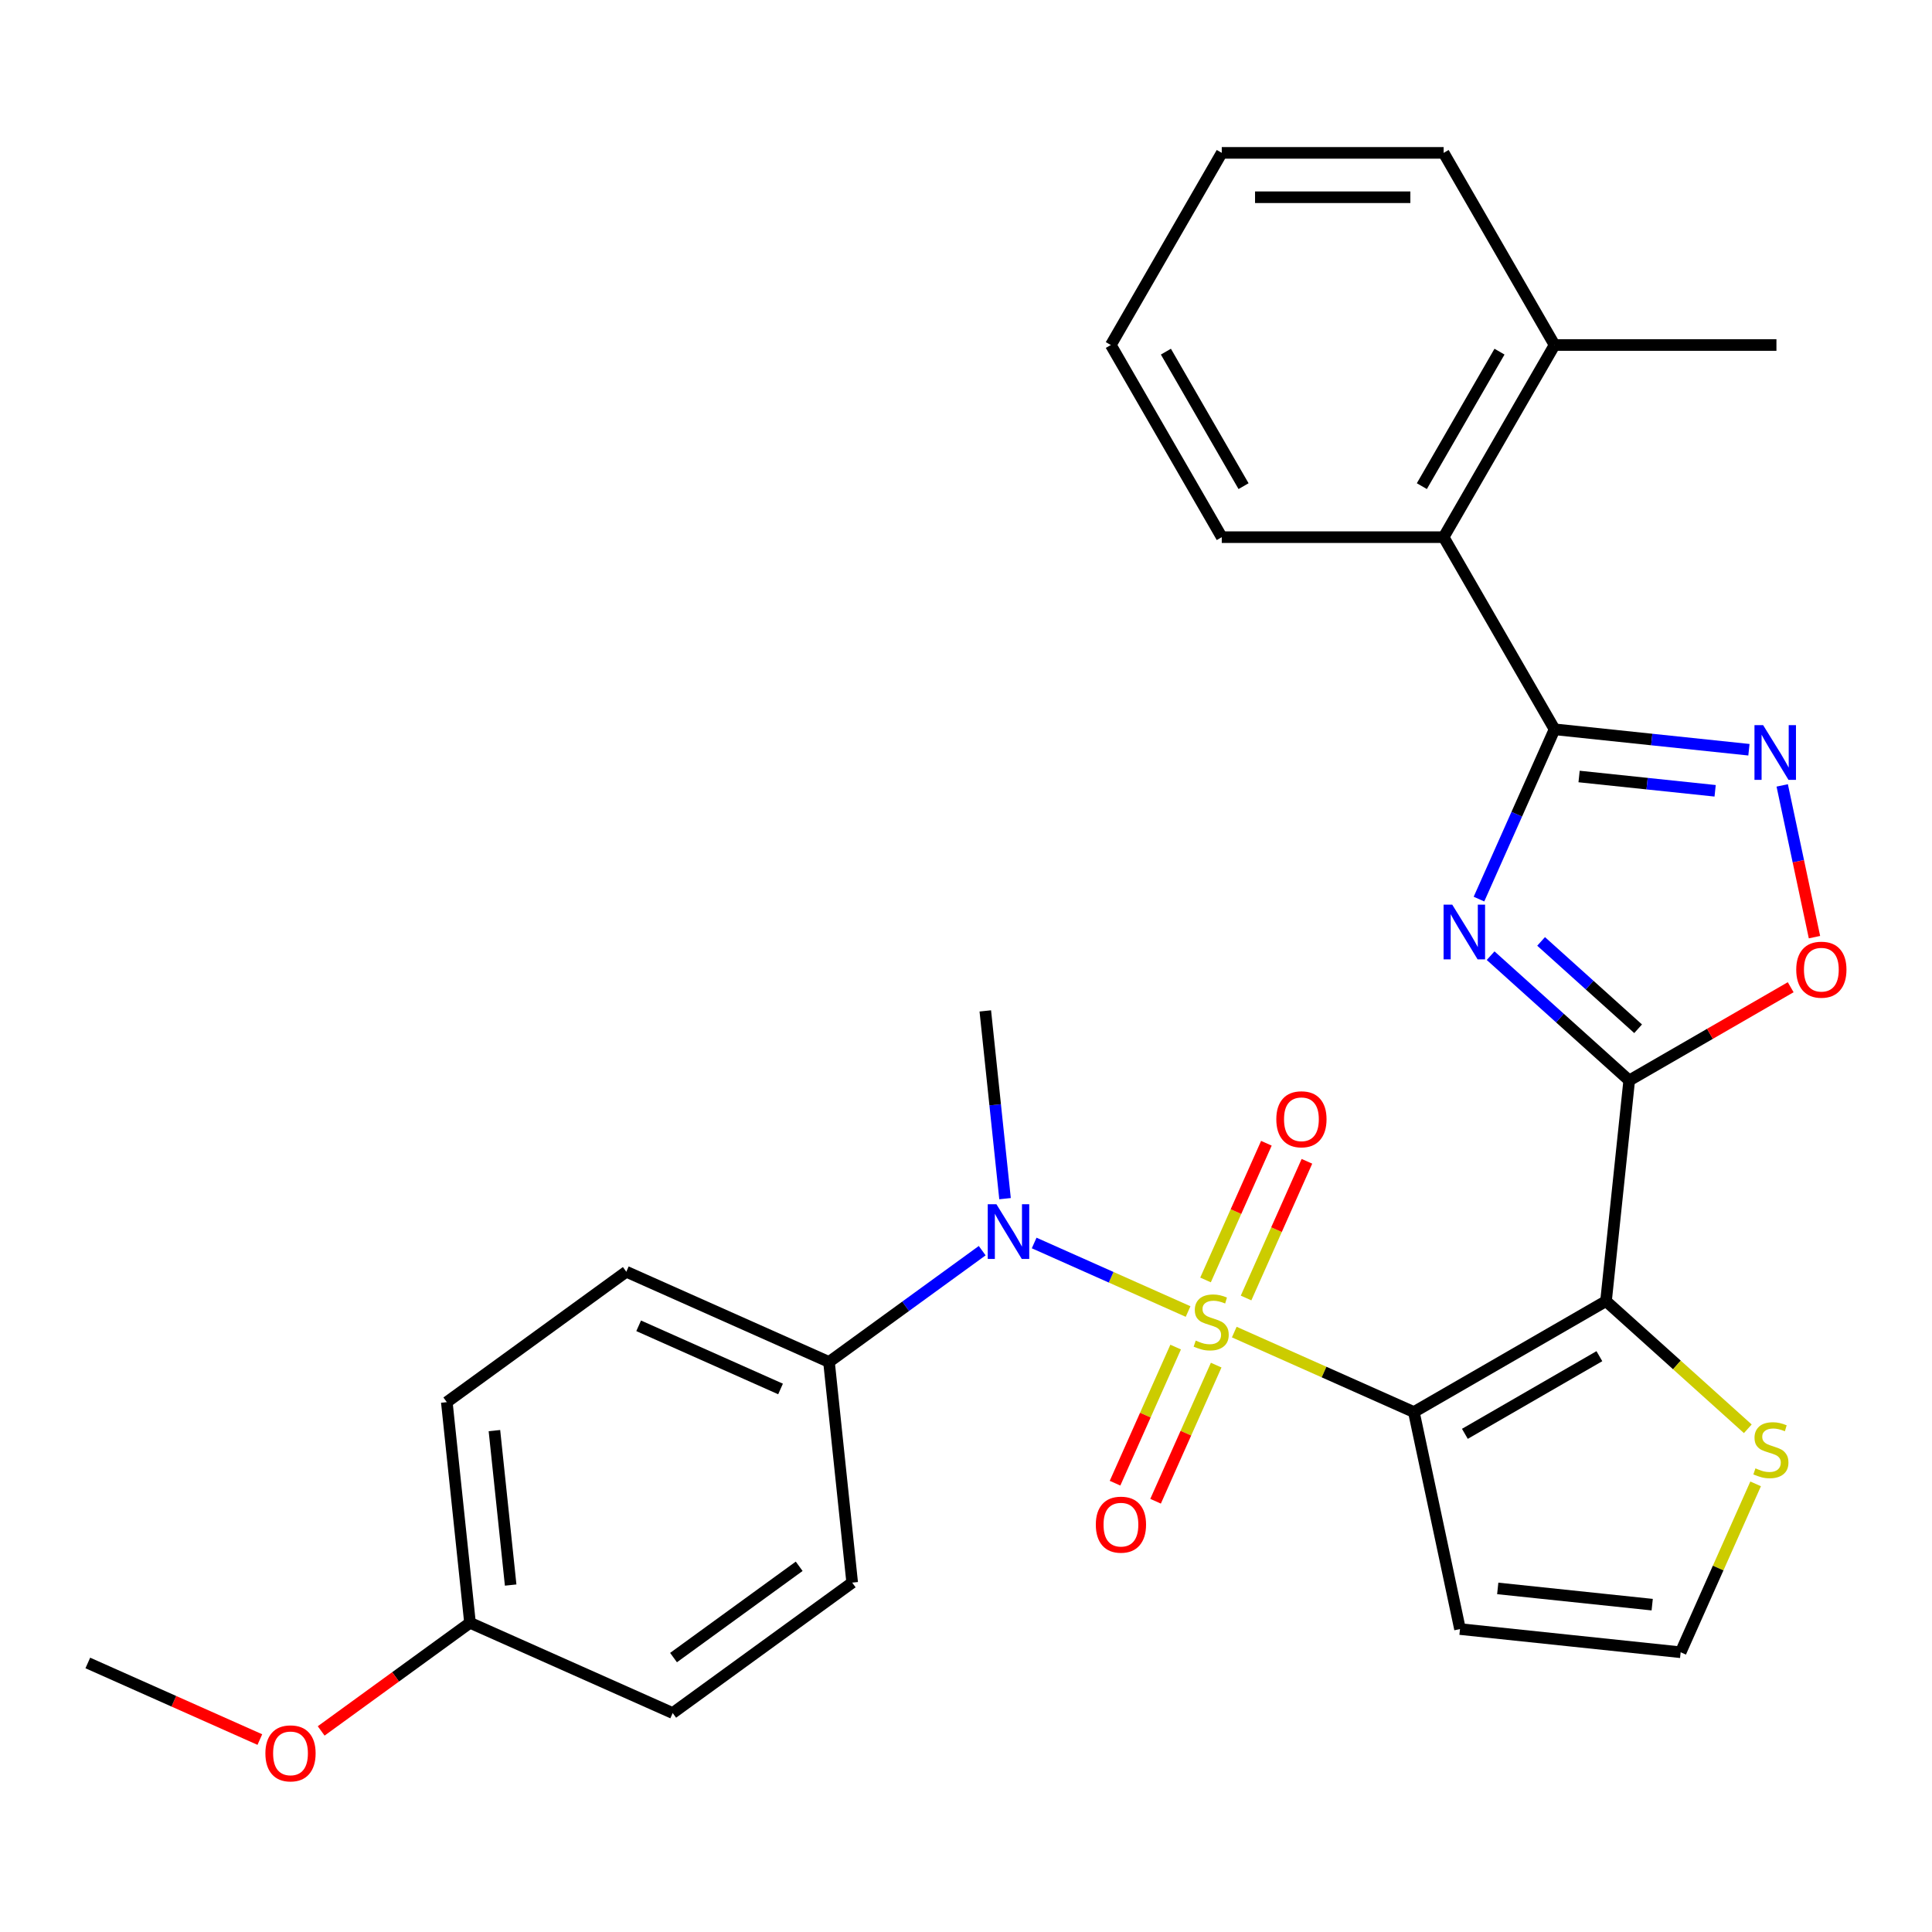 <?xml version='1.0' encoding='iso-8859-1'?>
<svg version='1.1' baseProfile='full'
              xmlns='http://www.w3.org/2000/svg'
                      xmlns:rdkit='http://www.rdkit.org/xml'
                      xmlns:xlink='http://www.w3.org/1999/xlink'
                  xml:space='preserve'
width='1000px' height='1000px' viewBox='0 0 1000 1000'>
<!-- END OF HEADER -->
<rect style='opacity:1.0;fill:#FFFFFF;stroke:none' width='1000' height='1000' x='0' y='0'> </rect>
<path class='bond-0' d='M 638.857,689.484 L 685.337,710.178' style='fill:none;fill-rule:evenodd;stroke:#CCCC00;stroke-width:6px;stroke-linecap:butt;stroke-linejoin:miter;stroke-opacity:1' />
<path class='bond-0' d='M 685.337,710.178 L 731.817,730.873' style='fill:none;fill-rule:evenodd;stroke:#000000;stroke-width:6px;stroke-linecap:butt;stroke-linejoin:miter;stroke-opacity:1' />
<path class='bond-6' d='M 614.955,678.842 L 575.117,661.105' style='fill:none;fill-rule:evenodd;stroke:#CCCC00;stroke-width:6px;stroke-linecap:butt;stroke-linejoin:miter;stroke-opacity:1' />
<path class='bond-6' d='M 575.117,661.105 L 535.279,643.368' style='fill:none;fill-rule:evenodd;stroke:#0000FF;stroke-width:6px;stroke-linecap:butt;stroke-linejoin:miter;stroke-opacity:1' />
<path class='bond-11' d='M 608.512,697.243 L 592.827,732.471' style='fill:none;fill-rule:evenodd;stroke:#CCCC00;stroke-width:6px;stroke-linecap:butt;stroke-linejoin:miter;stroke-opacity:1' />
<path class='bond-11' d='M 592.827,732.471 L 577.143,767.698' style='fill:none;fill-rule:evenodd;stroke:#FF0000;stroke-width:6px;stroke-linecap:butt;stroke-linejoin:miter;stroke-opacity:1' />
<path class='bond-11' d='M 629.494,706.585 L 613.809,741.813' style='fill:none;fill-rule:evenodd;stroke:#CCCC00;stroke-width:6px;stroke-linecap:butt;stroke-linejoin:miter;stroke-opacity:1' />
<path class='bond-11' d='M 613.809,741.813 L 598.125,777.04' style='fill:none;fill-rule:evenodd;stroke:#FF0000;stroke-width:6px;stroke-linecap:butt;stroke-linejoin:miter;stroke-opacity:1' />
<path class='bond-12' d='M 644.962,671.843 L 660.713,636.466' style='fill:none;fill-rule:evenodd;stroke:#CCCC00;stroke-width:6px;stroke-linecap:butt;stroke-linejoin:miter;stroke-opacity:1' />
<path class='bond-12' d='M 660.713,636.466 L 676.464,601.089' style='fill:none;fill-rule:evenodd;stroke:#FF0000;stroke-width:6px;stroke-linecap:butt;stroke-linejoin:miter;stroke-opacity:1' />
<path class='bond-12' d='M 623.98,662.501 L 639.731,627.124' style='fill:none;fill-rule:evenodd;stroke:#CCCC00;stroke-width:6px;stroke-linecap:butt;stroke-linejoin:miter;stroke-opacity:1' />
<path class='bond-12' d='M 639.731,627.124 L 655.481,591.747' style='fill:none;fill-rule:evenodd;stroke:#FF0000;stroke-width:6px;stroke-linecap:butt;stroke-linejoin:miter;stroke-opacity:1' />
<path class='bond-1' d='M 731.817,730.873 L 831.271,673.453' style='fill:none;fill-rule:evenodd;stroke:#000000;stroke-width:6px;stroke-linecap:butt;stroke-linejoin:miter;stroke-opacity:1' />
<path class='bond-1' d='M 758.219,742.15 L 827.837,701.957' style='fill:none;fill-rule:evenodd;stroke:#000000;stroke-width:6px;stroke-linecap:butt;stroke-linejoin:miter;stroke-opacity:1' />
<path class='bond-9' d='M 731.817,730.873 L 755.694,843.203' style='fill:none;fill-rule:evenodd;stroke:#000000;stroke-width:6px;stroke-linecap:butt;stroke-linejoin:miter;stroke-opacity:1' />
<path class='bond-2' d='M 831.271,673.453 L 843.275,559.242' style='fill:none;fill-rule:evenodd;stroke:#000000;stroke-width:6px;stroke-linecap:butt;stroke-linejoin:miter;stroke-opacity:1' />
<path class='bond-8' d='M 831.271,673.453 L 867.967,706.494' style='fill:none;fill-rule:evenodd;stroke:#000000;stroke-width:6px;stroke-linecap:butt;stroke-linejoin:miter;stroke-opacity:1' />
<path class='bond-8' d='M 867.967,706.494 L 904.663,739.535' style='fill:none;fill-rule:evenodd;stroke:#CCCC00;stroke-width:6px;stroke-linecap:butt;stroke-linejoin:miter;stroke-opacity:1' />
<path class='bond-3' d='M 843.275,559.242 L 807.409,526.949' style='fill:none;fill-rule:evenodd;stroke:#000000;stroke-width:6px;stroke-linecap:butt;stroke-linejoin:miter;stroke-opacity:1' />
<path class='bond-3' d='M 807.409,526.949 L 771.544,494.655' style='fill:none;fill-rule:evenodd;stroke:#0000FF;stroke-width:6px;stroke-linecap:butt;stroke-linejoin:miter;stroke-opacity:1' />
<path class='bond-3' d='M 847.884,532.486 L 822.778,509.88' style='fill:none;fill-rule:evenodd;stroke:#000000;stroke-width:6px;stroke-linecap:butt;stroke-linejoin:miter;stroke-opacity:1' />
<path class='bond-3' d='M 822.778,509.88 L 797.672,487.275' style='fill:none;fill-rule:evenodd;stroke:#0000FF;stroke-width:6px;stroke-linecap:butt;stroke-linejoin:miter;stroke-opacity:1' />
<path class='bond-7' d='M 843.275,559.242 L 885.067,535.114' style='fill:none;fill-rule:evenodd;stroke:#000000;stroke-width:6px;stroke-linecap:butt;stroke-linejoin:miter;stroke-opacity:1' />
<path class='bond-7' d='M 885.067,535.114 L 926.858,510.986' style='fill:none;fill-rule:evenodd;stroke:#FF0000;stroke-width:6px;stroke-linecap:butt;stroke-linejoin:miter;stroke-opacity:1' />
<path class='bond-4' d='M 765.515,465.369 L 785.079,421.428' style='fill:none;fill-rule:evenodd;stroke:#0000FF;stroke-width:6px;stroke-linecap:butt;stroke-linejoin:miter;stroke-opacity:1' />
<path class='bond-4' d='M 785.079,421.428 L 804.642,377.488' style='fill:none;fill-rule:evenodd;stroke:#000000;stroke-width:6px;stroke-linecap:butt;stroke-linejoin:miter;stroke-opacity:1' />
<path class='bond-10' d='M 804.642,377.488 L 747.222,278.034' style='fill:none;fill-rule:evenodd;stroke:#000000;stroke-width:6px;stroke-linecap:butt;stroke-linejoin:miter;stroke-opacity:1' />
<path class='bond-31' d='M 804.642,377.488 L 854.942,382.775' style='fill:none;fill-rule:evenodd;stroke:#000000;stroke-width:6px;stroke-linecap:butt;stroke-linejoin:miter;stroke-opacity:1' />
<path class='bond-31' d='M 854.942,382.775 L 905.242,388.062' style='fill:none;fill-rule:evenodd;stroke:#0000FF;stroke-width:6px;stroke-linecap:butt;stroke-linejoin:miter;stroke-opacity:1' />
<path class='bond-31' d='M 817.331,401.916 L 852.541,405.617' style='fill:none;fill-rule:evenodd;stroke:#000000;stroke-width:6px;stroke-linecap:butt;stroke-linejoin:miter;stroke-opacity:1' />
<path class='bond-31' d='M 852.541,405.617 L 887.751,409.318' style='fill:none;fill-rule:evenodd;stroke:#0000FF;stroke-width:6px;stroke-linecap:butt;stroke-linejoin:miter;stroke-opacity:1' />
<path class='bond-5' d='M 922.473,406.523 L 930.82,445.795' style='fill:none;fill-rule:evenodd;stroke:#0000FF;stroke-width:6px;stroke-linecap:butt;stroke-linejoin:miter;stroke-opacity:1' />
<path class='bond-5' d='M 930.82,445.795 L 939.168,485.067' style='fill:none;fill-rule:evenodd;stroke:#FF0000;stroke-width:6px;stroke-linecap:butt;stroke-linejoin:miter;stroke-opacity:1' />
<path class='bond-14' d='M 508.384,647.343 L 468.736,676.149' style='fill:none;fill-rule:evenodd;stroke:#0000FF;stroke-width:6px;stroke-linecap:butt;stroke-linejoin:miter;stroke-opacity:1' />
<path class='bond-14' d='M 468.736,676.149 L 429.087,704.955' style='fill:none;fill-rule:evenodd;stroke:#000000;stroke-width:6px;stroke-linecap:butt;stroke-linejoin:miter;stroke-opacity:1' />
<path class='bond-21' d='M 520.205,620.423 L 515.098,571.833' style='fill:none;fill-rule:evenodd;stroke:#0000FF;stroke-width:6px;stroke-linecap:butt;stroke-linejoin:miter;stroke-opacity:1' />
<path class='bond-21' d='M 515.098,571.833 L 509.991,523.243' style='fill:none;fill-rule:evenodd;stroke:#000000;stroke-width:6px;stroke-linecap:butt;stroke-linejoin:miter;stroke-opacity:1' />
<path class='bond-29' d='M 908.71,768.047 L 889.307,811.627' style='fill:none;fill-rule:evenodd;stroke:#CCCC00;stroke-width:6px;stroke-linecap:butt;stroke-linejoin:miter;stroke-opacity:1' />
<path class='bond-29' d='M 889.307,811.627 L 869.904,855.207' style='fill:none;fill-rule:evenodd;stroke:#000000;stroke-width:6px;stroke-linecap:butt;stroke-linejoin:miter;stroke-opacity:1' />
<path class='bond-13' d='M 755.694,843.203 L 869.904,855.207' style='fill:none;fill-rule:evenodd;stroke:#000000;stroke-width:6px;stroke-linecap:butt;stroke-linejoin:miter;stroke-opacity:1' />
<path class='bond-13' d='M 775.226,822.161 L 855.173,830.564' style='fill:none;fill-rule:evenodd;stroke:#000000;stroke-width:6px;stroke-linecap:butt;stroke-linejoin:miter;stroke-opacity:1' />
<path class='bond-15' d='M 747.222,278.034 L 804.642,178.58' style='fill:none;fill-rule:evenodd;stroke:#000000;stroke-width:6px;stroke-linecap:butt;stroke-linejoin:miter;stroke-opacity:1' />
<path class='bond-15' d='M 735.945,251.632 L 776.138,182.014' style='fill:none;fill-rule:evenodd;stroke:#000000;stroke-width:6px;stroke-linecap:butt;stroke-linejoin:miter;stroke-opacity:1' />
<path class='bond-23' d='M 747.222,278.034 L 632.383,278.034' style='fill:none;fill-rule:evenodd;stroke:#000000;stroke-width:6px;stroke-linecap:butt;stroke-linejoin:miter;stroke-opacity:1' />
<path class='bond-16' d='M 429.087,704.955 L 324.176,658.245' style='fill:none;fill-rule:evenodd;stroke:#000000;stroke-width:6px;stroke-linecap:butt;stroke-linejoin:miter;stroke-opacity:1' />
<path class='bond-16' d='M 404.009,718.931 L 330.571,686.234' style='fill:none;fill-rule:evenodd;stroke:#000000;stroke-width:6px;stroke-linecap:butt;stroke-linejoin:miter;stroke-opacity:1' />
<path class='bond-17' d='M 429.087,704.955 L 441.091,819.165' style='fill:none;fill-rule:evenodd;stroke:#000000;stroke-width:6px;stroke-linecap:butt;stroke-linejoin:miter;stroke-opacity:1' />
<path class='bond-24' d='M 804.642,178.58 L 919.482,178.58' style='fill:none;fill-rule:evenodd;stroke:#000000;stroke-width:6px;stroke-linecap:butt;stroke-linejoin:miter;stroke-opacity:1' />
<path class='bond-25' d='M 804.642,178.58 L 747.222,79.126' style='fill:none;fill-rule:evenodd;stroke:#000000;stroke-width:6px;stroke-linecap:butt;stroke-linejoin:miter;stroke-opacity:1' />
<path class='bond-19' d='M 324.176,658.245 L 231.269,725.746' style='fill:none;fill-rule:evenodd;stroke:#000000;stroke-width:6px;stroke-linecap:butt;stroke-linejoin:miter;stroke-opacity:1' />
<path class='bond-20' d='M 441.091,819.165 L 348.184,886.666' style='fill:none;fill-rule:evenodd;stroke:#000000;stroke-width:6px;stroke-linecap:butt;stroke-linejoin:miter;stroke-opacity:1' />
<path class='bond-20' d='M 413.655,810.709 L 348.62,857.96' style='fill:none;fill-rule:evenodd;stroke:#000000;stroke-width:6px;stroke-linecap:butt;stroke-linejoin:miter;stroke-opacity:1' />
<path class='bond-18' d='M 243.273,839.957 L 348.184,886.666' style='fill:none;fill-rule:evenodd;stroke:#000000;stroke-width:6px;stroke-linecap:butt;stroke-linejoin:miter;stroke-opacity:1' />
<path class='bond-22' d='M 243.273,839.957 L 204.755,867.942' style='fill:none;fill-rule:evenodd;stroke:#000000;stroke-width:6px;stroke-linecap:butt;stroke-linejoin:miter;stroke-opacity:1' />
<path class='bond-22' d='M 204.755,867.942 L 166.237,895.927' style='fill:none;fill-rule:evenodd;stroke:#FF0000;stroke-width:6px;stroke-linecap:butt;stroke-linejoin:miter;stroke-opacity:1' />
<path class='bond-30' d='M 243.273,839.957 L 231.269,725.746' style='fill:none;fill-rule:evenodd;stroke:#000000;stroke-width:6px;stroke-linecap:butt;stroke-linejoin:miter;stroke-opacity:1' />
<path class='bond-30' d='M 264.315,820.424 L 255.912,740.477' style='fill:none;fill-rule:evenodd;stroke:#000000;stroke-width:6px;stroke-linecap:butt;stroke-linejoin:miter;stroke-opacity:1' />
<path class='bond-26' d='M 134.495,900.392 L 89.975,880.57' style='fill:none;fill-rule:evenodd;stroke:#FF0000;stroke-width:6px;stroke-linecap:butt;stroke-linejoin:miter;stroke-opacity:1' />
<path class='bond-26' d='M 89.975,880.57 L 45.455,860.748' style='fill:none;fill-rule:evenodd;stroke:#000000;stroke-width:6px;stroke-linecap:butt;stroke-linejoin:miter;stroke-opacity:1' />
<path class='bond-27' d='M 632.383,278.034 L 574.963,178.58' style='fill:none;fill-rule:evenodd;stroke:#000000;stroke-width:6px;stroke-linecap:butt;stroke-linejoin:miter;stroke-opacity:1' />
<path class='bond-27' d='M 643.661,251.632 L 603.467,182.014' style='fill:none;fill-rule:evenodd;stroke:#000000;stroke-width:6px;stroke-linecap:butt;stroke-linejoin:miter;stroke-opacity:1' />
<path class='bond-32' d='M 747.222,79.126 L 632.383,79.126' style='fill:none;fill-rule:evenodd;stroke:#000000;stroke-width:6px;stroke-linecap:butt;stroke-linejoin:miter;stroke-opacity:1' />
<path class='bond-32' d='M 729.996,102.094 L 649.609,102.094' style='fill:none;fill-rule:evenodd;stroke:#000000;stroke-width:6px;stroke-linecap:butt;stroke-linejoin:miter;stroke-opacity:1' />
<path class='bond-28' d='M 574.963,178.58 L 632.383,79.126' style='fill:none;fill-rule:evenodd;stroke:#000000;stroke-width:6px;stroke-linecap:butt;stroke-linejoin:miter;stroke-opacity:1' />
<path  class='atom-0' d='M 618.906 693.883
Q 619.226 694.003, 620.546 694.563
Q 621.866 695.123, 623.306 695.483
Q 624.786 695.803, 626.226 695.803
Q 628.906 695.803, 630.466 694.523
Q 632.026 693.203, 632.026 690.923
Q 632.026 689.363, 631.226 688.403
Q 630.466 687.443, 629.266 686.923
Q 628.066 686.403, 626.066 685.803
Q 623.546 685.043, 622.026 684.323
Q 620.546 683.603, 619.466 682.083
Q 618.426 680.563, 618.426 678.003
Q 618.426 674.443, 620.826 672.243
Q 623.266 670.043, 628.066 670.043
Q 631.346 670.043, 635.066 671.603
L 634.146 674.683
Q 630.746 673.283, 628.186 673.283
Q 625.426 673.283, 623.906 674.443
Q 622.386 675.563, 622.426 677.523
Q 622.426 679.043, 623.186 679.963
Q 623.986 680.883, 625.106 681.403
Q 626.266 681.923, 628.186 682.523
Q 630.746 683.323, 632.266 684.123
Q 633.786 684.923, 634.866 686.563
Q 635.986 688.163, 635.986 690.923
Q 635.986 694.843, 633.346 696.963
Q 630.746 699.043, 626.386 699.043
Q 623.866 699.043, 621.946 698.483
Q 620.066 697.963, 617.826 697.043
L 618.906 693.883
' fill='#CCCC00'/>
<path  class='atom-4' d='M 751.673 468.24
L 760.953 483.24
Q 761.873 484.72, 763.353 487.4
Q 764.833 490.08, 764.913 490.24
L 764.913 468.24
L 768.673 468.24
L 768.673 496.56
L 764.793 496.56
L 754.833 480.16
Q 753.673 478.24, 752.433 476.04
Q 751.233 473.84, 750.873 473.16
L 750.873 496.56
L 747.193 496.56
L 747.193 468.24
L 751.673 468.24
' fill='#0000FF'/>
<path  class='atom-6' d='M 912.593 375.332
L 921.873 390.332
Q 922.793 391.812, 924.273 394.492
Q 925.753 397.172, 925.833 397.332
L 925.833 375.332
L 929.593 375.332
L 929.593 403.652
L 925.713 403.652
L 915.753 387.252
Q 914.593 385.332, 913.353 383.132
Q 912.153 380.932, 911.793 380.252
L 911.793 403.652
L 908.113 403.652
L 908.113 375.332
L 912.593 375.332
' fill='#0000FF'/>
<path  class='atom-7' d='M 515.735 623.294
L 525.015 638.294
Q 525.935 639.774, 527.415 642.454
Q 528.895 645.134, 528.975 645.294
L 528.975 623.294
L 532.735 623.294
L 532.735 651.614
L 528.855 651.614
L 518.895 635.214
Q 517.735 633.294, 516.495 631.094
Q 515.295 628.894, 514.935 628.214
L 514.935 651.614
L 511.255 651.614
L 511.255 623.294
L 515.735 623.294
' fill='#0000FF'/>
<path  class='atom-8' d='M 929.729 501.902
Q 929.729 495.102, 933.089 491.302
Q 936.449 487.502, 942.729 487.502
Q 949.009 487.502, 952.369 491.302
Q 955.729 495.102, 955.729 501.902
Q 955.729 508.782, 952.329 512.702
Q 948.929 516.582, 942.729 516.582
Q 936.489 516.582, 933.089 512.702
Q 929.729 508.822, 929.729 501.902
M 942.729 513.382
Q 947.049 513.382, 949.369 510.502
Q 951.729 507.582, 951.729 501.902
Q 951.729 496.342, 949.369 493.542
Q 947.049 490.702, 942.729 490.702
Q 938.409 490.702, 936.049 493.502
Q 933.729 496.302, 933.729 501.902
Q 933.729 507.622, 936.049 510.502
Q 938.409 513.382, 942.729 513.382
' fill='#FF0000'/>
<path  class='atom-9' d='M 908.614 760.016
Q 908.934 760.136, 910.254 760.696
Q 911.574 761.256, 913.014 761.616
Q 914.494 761.936, 915.934 761.936
Q 918.614 761.936, 920.174 760.656
Q 921.734 759.336, 921.734 757.056
Q 921.734 755.496, 920.934 754.536
Q 920.174 753.576, 918.974 753.056
Q 917.774 752.536, 915.774 751.936
Q 913.254 751.176, 911.734 750.456
Q 910.254 749.736, 909.174 748.216
Q 908.134 746.696, 908.134 744.136
Q 908.134 740.576, 910.534 738.376
Q 912.974 736.176, 917.774 736.176
Q 921.054 736.176, 924.774 737.736
L 923.854 740.816
Q 920.454 739.416, 917.894 739.416
Q 915.134 739.416, 913.614 740.576
Q 912.094 741.696, 912.134 743.656
Q 912.134 745.176, 912.894 746.096
Q 913.694 747.016, 914.814 747.536
Q 915.974 748.056, 917.894 748.656
Q 920.454 749.456, 921.974 750.256
Q 923.494 751.056, 924.574 752.696
Q 925.694 754.296, 925.694 757.056
Q 925.694 760.976, 923.054 763.096
Q 920.454 765.176, 916.094 765.176
Q 913.574 765.176, 911.654 764.616
Q 909.774 764.096, 907.534 763.176
L 908.614 760.016
' fill='#CCCC00'/>
<path  class='atom-12' d='M 567.196 789.154
Q 567.196 782.354, 570.556 778.554
Q 573.916 774.754, 580.196 774.754
Q 586.476 774.754, 589.836 778.554
Q 593.196 782.354, 593.196 789.154
Q 593.196 796.034, 589.796 799.954
Q 586.396 803.834, 580.196 803.834
Q 573.956 803.834, 570.556 799.954
Q 567.196 796.074, 567.196 789.154
M 580.196 800.634
Q 584.516 800.634, 586.836 797.754
Q 589.196 794.834, 589.196 789.154
Q 589.196 783.594, 586.836 780.794
Q 584.516 777.954, 580.196 777.954
Q 575.876 777.954, 573.516 780.754
Q 571.196 783.554, 571.196 789.154
Q 571.196 794.874, 573.516 797.754
Q 575.876 800.634, 580.196 800.634
' fill='#FF0000'/>
<path  class='atom-13' d='M 660.615 579.332
Q 660.615 572.532, 663.975 568.732
Q 667.335 564.932, 673.615 564.932
Q 679.895 564.932, 683.255 568.732
Q 686.615 572.532, 686.615 579.332
Q 686.615 586.212, 683.215 590.132
Q 679.815 594.012, 673.615 594.012
Q 667.375 594.012, 663.975 590.132
Q 660.615 586.252, 660.615 579.332
M 673.615 590.812
Q 677.935 590.812, 680.255 587.932
Q 682.615 585.012, 682.615 579.332
Q 682.615 573.772, 680.255 570.972
Q 677.935 568.132, 673.615 568.132
Q 669.295 568.132, 666.935 570.932
Q 664.615 573.732, 664.615 579.332
Q 664.615 585.052, 666.935 587.932
Q 669.295 590.812, 673.615 590.812
' fill='#FF0000'/>
<path  class='atom-23' d='M 137.366 907.538
Q 137.366 900.738, 140.726 896.938
Q 144.086 893.138, 150.366 893.138
Q 156.646 893.138, 160.006 896.938
Q 163.366 900.738, 163.366 907.538
Q 163.366 914.418, 159.966 918.338
Q 156.566 922.218, 150.366 922.218
Q 144.126 922.218, 140.726 918.338
Q 137.366 914.458, 137.366 907.538
M 150.366 919.018
Q 154.686 919.018, 157.006 916.138
Q 159.366 913.218, 159.366 907.538
Q 159.366 901.978, 157.006 899.178
Q 154.686 896.338, 150.366 896.338
Q 146.046 896.338, 143.686 899.138
Q 141.366 901.938, 141.366 907.538
Q 141.366 913.258, 143.686 916.138
Q 146.046 919.018, 150.366 919.018
' fill='#FF0000'/>
</svg>
